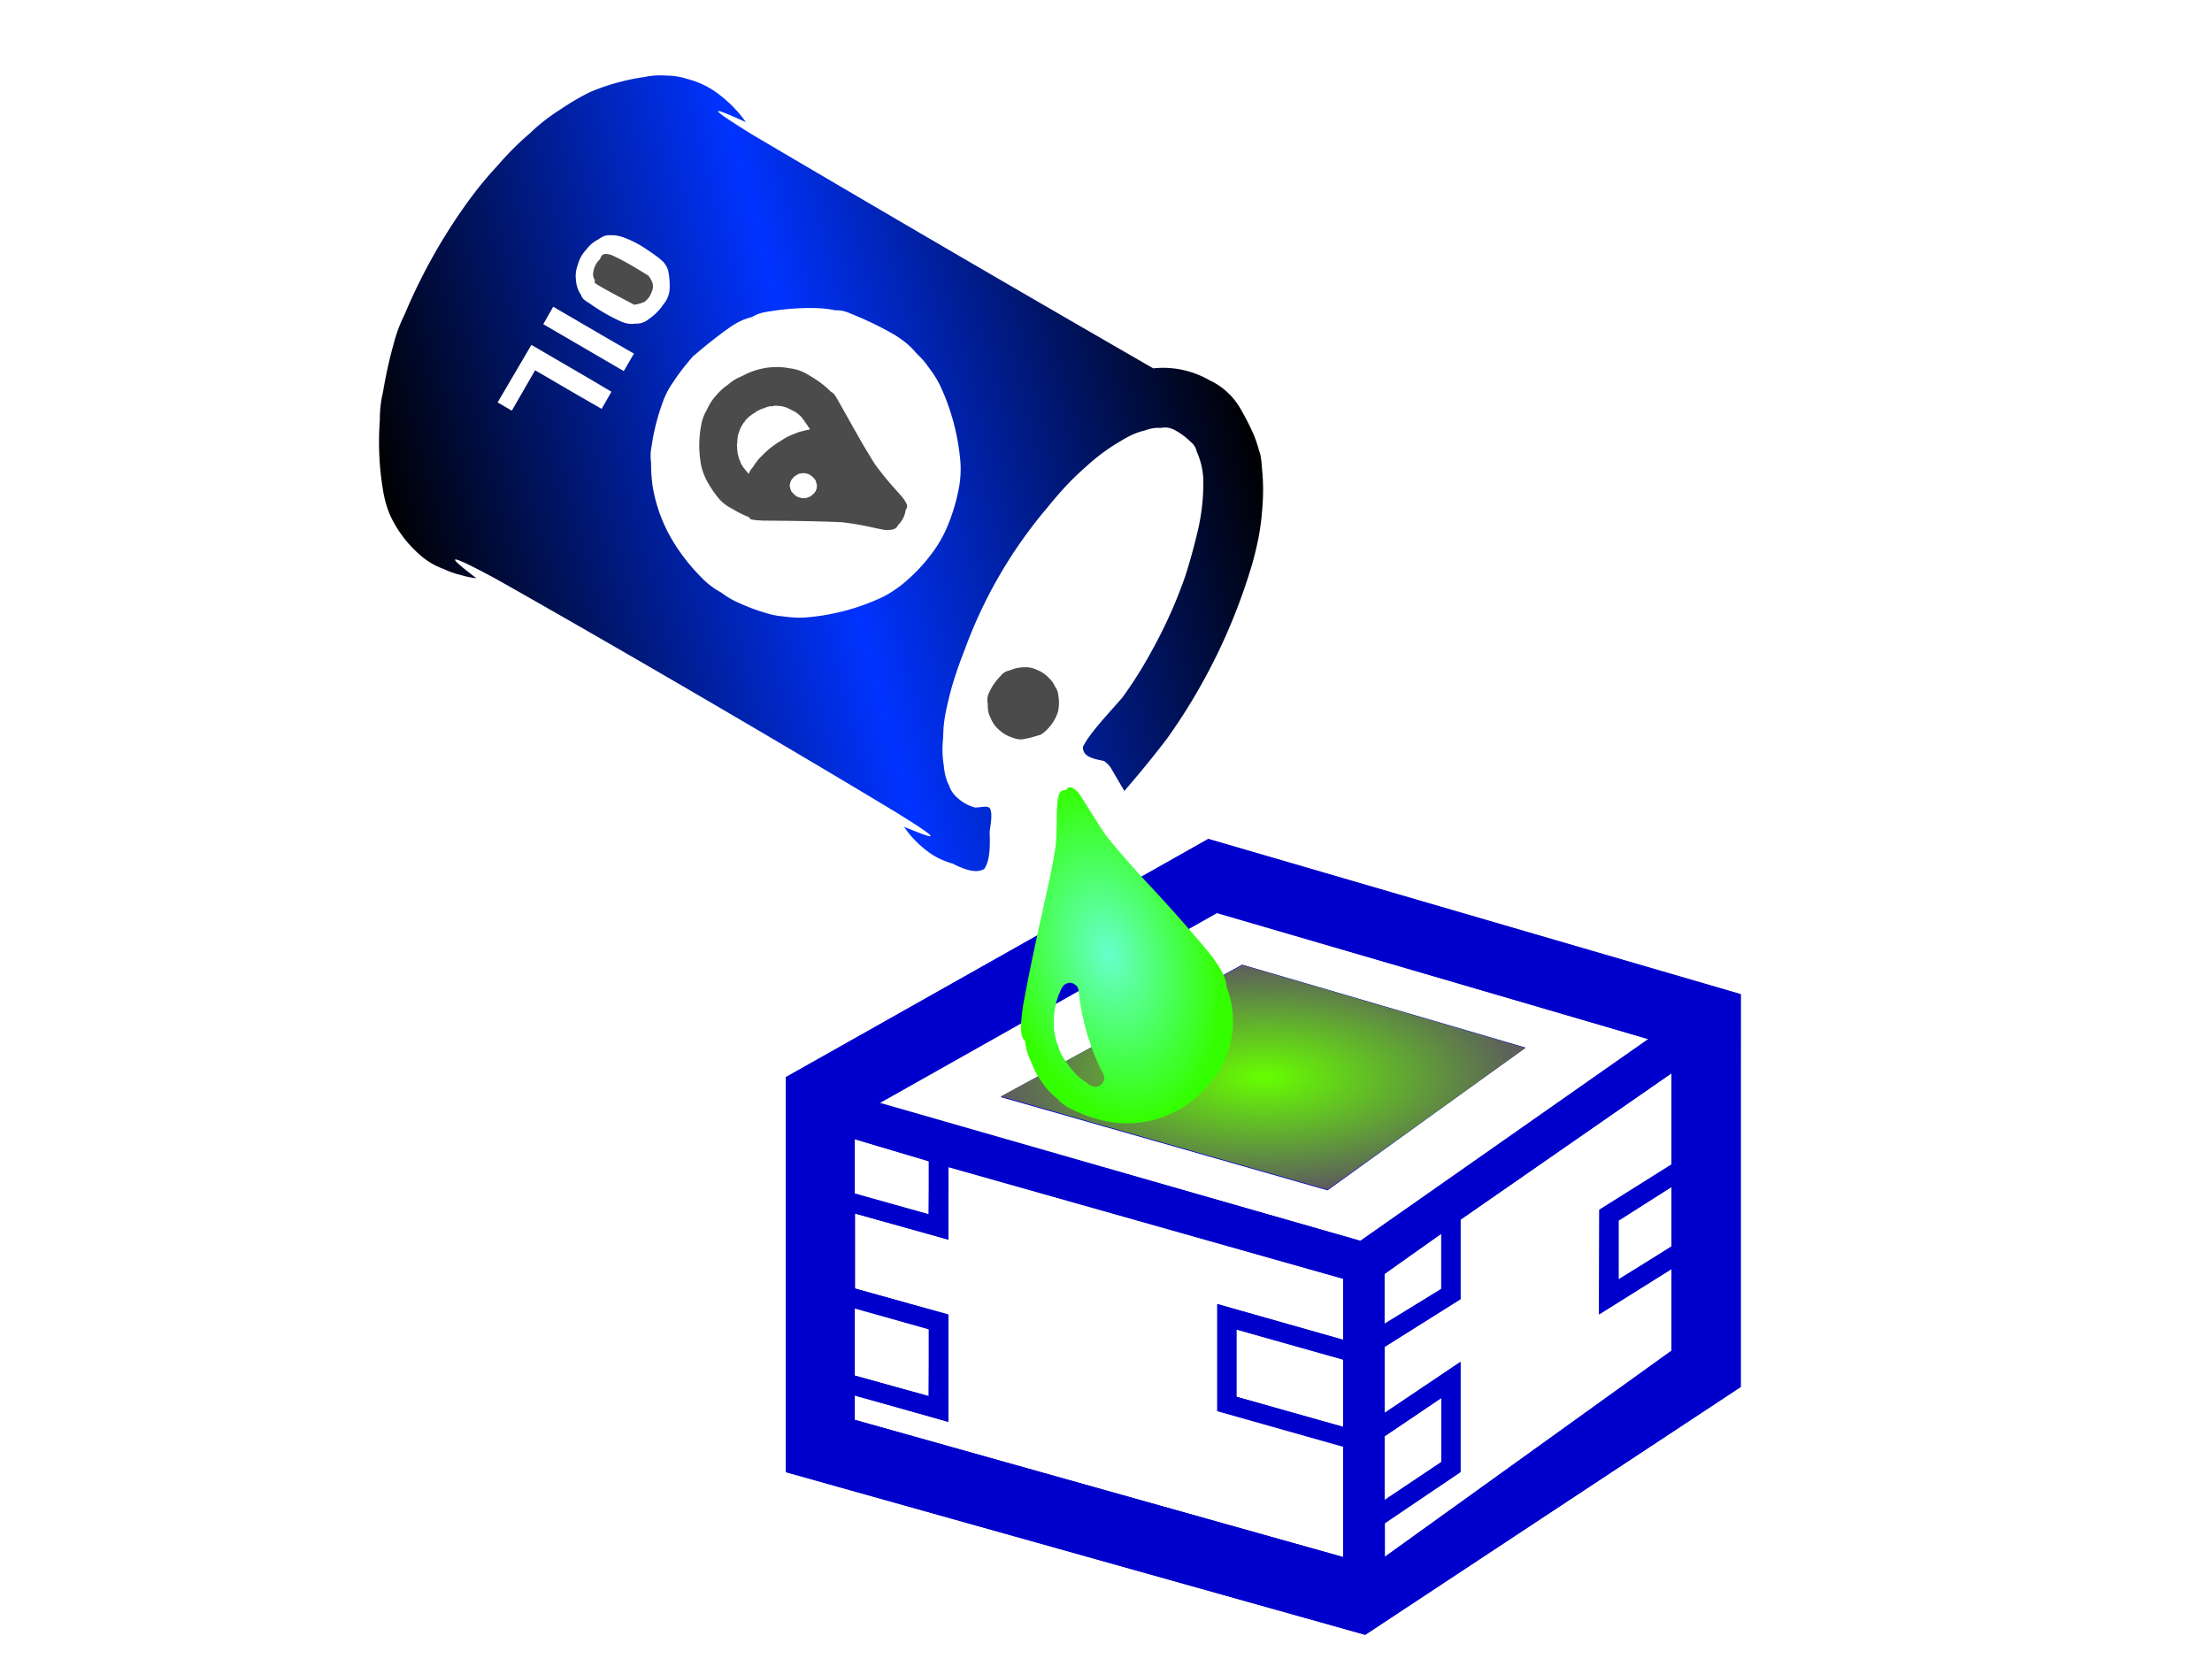 <svg xmlns:xlink="http://www.w3.org/1999/xlink" image-rendering="optimizeSpeed" baseProfile="basic" xmlns="http://www.w3.org/2000/svg" viewBox="0 0 640 480"><defs><radialGradient id="a"><stop offset="0" stop-color="#6f0"/><stop offset="1" stop-color="#5d5d5d"/></radialGradient><radialGradient id="f" xlink:href="#a" cx=".5" cy=".5" r=".5" fx=".5" fy=".5"/><linearGradient id="b"><stop offset="0"/><stop offset=".5" stop-color="#03f"/><stop offset="1"/></linearGradient><radialGradient id="c"><stop offset="0" stop-color="#6fc"/><stop offset="1" stop-color="#3f0"/></radialGradient><linearGradient id="d" xlink:href="#b" y1=".5" x2="1" y2=".5"/><radialGradient id="e" xlink:href="#c" cx=".5" cy=".5" r=".5" fx=".5" fy=".5"/><g id="g"><path fill="#4b4b4b" d="M203.5 87.4c-3.6-3.8-9-9.5-13.7-13.2-3.2-2-4.2-1.3-5.4.5-1.9 1-3.3 2.5-4.2 4.4a5 5 0 0 0-.4 4.2c-.6.7-.7 1 1.7 3.3 3.8 3.8 9 8.5 12.5 11.7 1 .1 2.8.3 4.8-.1a8.7 8.7 0 0 0 3.9-3c1-1.2 1.6-2.3 1.7-3.8 0-1.7-.6-3.2-.9-4z"/><path fill="url(#d)" d="M435 197.3a41.6 41.6 0 0 0-23.5-12.1A20251.1 20251.1 0 0 1 264.9 38.6c-21.1-22.2-11.1-14-1.7-6.5a56.2 56.2 0 0 0-8.2-14.7A39 39 0 0 0 243.2 7c-2.7-1.7-5.3-3-8.8-4a36.7 36.7 0 0 0-10.2-2 97.2 97.2 0 0 0-25 .3c-5 1-10 2.4-16 4.5a82 82 0 0 0-14.7 6.4c-5.8 2.8-11 5.7-17.9 10.4-6.8 4.3-12.6 8.5-20.3 15a253.1 253.1 0 0 0-36.8 38.6A65.6 65.6 0 0 0 85.2 88c-3.8 6.4-7.1 13-10 19.4a52.2 52.2 0 0 0-4.5 11.6 130 130 0 0 0-6.8 32.4c-.3 5 0 8.3.7 11.8a53.5 53.5 0 0 0 9.2 20.4c2.6 3.4 5 5.4 7.7 7.3 2.5 2.1 4.3 3.2 6.5 4.4 2.1 1.3 3.9 2.2 6.4 3.2-7.2-9.4-14.6-19 8.3 2.4 42.9 41.7 105 103.8 146.5 146.6 21 22.1 11 14 2 7.4 1.4 4 3.4 8 6.7 12.4 2.9 3.9 5.9 6.5 10.2 9.1 4.6 4.1 9 7 13 5.9 3.5-3 5.2-9.2 6.6-15.5 2.2-5 3.3-8 2.8-10.1-1-1.6-3.4-1.3-6.3-2a18.3 18.3 0 0 1-6.2-5.7 12.6 12.6 0 0 1-2.6-7c-.6-2.7-.6-5.1 0-9 .4-3.8 1.1-7.4 3-12.4 1.3-4.8 3-9 6.5-15.4 3.5-6.6 7.5-12.7 12.7-19.8a208.6 208.6 0 0 1 51.8-51.9c6.9-5 12.7-8.9 20-12.6 7.3-3.9 13.2-6.2 19-7.8 5.5-1.7 8.9-2.1 12-2 3.5-.3 5.4 0 7.5.7 2.2.2 3.7.7 5.7 2.4 2.3 2.1 4.3 4.7 5.8 7.2a7.4 7.4 0 0 1 1.4 4.7 33.1 33.1 0 0 1-.7 14.3 93.5 93.5 0 0 1-8.8 21.8c-3 5.6-6.2 11-9.7 16.5a211 211 0 0 1-22.4 27.8 190.8 190.8 0 0 1-18.7 17.5c-9.8 6.6-18.6 12-22.7 16.8-1.3 4.4 3.3 6.4 7.5 8.5 1.6 2 2 3 2.6 5.3l2.8 10c5.4-3.7 14.2-9.8 24.4-17.7a262.2 262.2 0 0 0 57-66c4.5-7.7 7.5-13.9 10-21 2.9-7.8 4.2-13.8 5-18.8 1-5 1-7.2.8-8.1 0-1.5 0-4.3-.6-8.4a120 120 0 0 0-2.8-12.5 31.2 31.2 0 0 0-9.5-14.9zM212.6 87.5c-.1 1.9-.5 5-1.5 8.2-1 2.6-2.3 4.3-4.7 6-2.4 2.1-5 3.5-7.8 4.5a8.5 8.5 0 0 1-6.3.4c-2.3-.3-4.2-1-7.2-3.6a83 83 0 0 1-10.2-10.3c-2.3-2.4-2.7-3.2-2.8-4.7-.8-2.2-1-4.4-.5-7 .3-2.5 1.2-4.5 2.7-6.7 1.4-2.3 3-3.9 5.2-5.3 2.2-1.7 4.2-2.6 6.6-3.1 2-.8 3.6-1 5.8-.3 2.2.5 4.1 1.5 6.7 3.5a45 45 0 0 1 7.2 6.8c2.4 2.7 4.3 4.9 5.6 7.1a9.8 9.8 0 0 1 1.2 4.5c.3 0 .3-.8 0 0zm1.3 39.7c4.5-2.2 11.7-5.5 18.7-8.1 5-1.8 7.8-2 10.9-2 2.8-.7 4.5-.9 8.7-.4a113 113 0 0 1 17 3c5.1 1.3 8.2 2.5 11.2 4 2.5.7 3.6 1 7.1 3.8 5 3.7 10.8 8.6 15.9 13.7 4 4.3 5.7 7.1 7.1 10.1 1.8 3 2.7 4.7 3.7 7.4 1.2 2.9 2.2 5.6 3 9.4a100.1 100.1 0 0 1 0 36 47 47 0 0 1-3 9.4 83.5 83.5 0 0 1-10.8 17.6 57 57 0 0 1-8.2 8.2 78.1 78.1 0 0 1-17.6 10.8c-3 1.2-5.6 2.2-9.4 3a99 99 0 0 1-35.8 0c-3.9-.8-6.6-1.8-9.5-3-2.8-1-4.6-1.9-7.5-3.7a85 85 0 0 1-10-7.1 35.3 35.3 0 0 1-6.5-6.5 36.2 36.2 0 0 1-7.3-9.5 85.9 85.9 0 0 1-7.8-18.2 69.3 69.3 0 0 1-2.6-25.7c.4-3.7 1-7 2-10.6.4-2.8.8-4.6 2.6-8.3 2-4.7 4.7-9.7 8-14.7 2.8-4.3 5-6.9 8.6-9.9 4.5-4 8.8-7 11.5-8.8.2-.6-1.9.5 0 0zm-48-2.3l8.3 8.4-6.2 6.3-8.5-8.4-15.9-15.9-14.7 14.8-5.2-5.2 21.2-21 21 21zm-7.2-35l21 21 8.6 8.5-6.4 6.4-29.5-29.5 6.3-6.4z"/><path fill="#4b4b4b" d="M320.4 330.8c.9-.2 2.4-.6 4.5-2 2.2-1.4 4.2-3.2 5.9-5.7 1.4-2.5 2-5 2.2-7.2.3-2 .1-3-.4-4.4-.3-1.7-.8-3-1.9-4.8a15 15 0 0 0-4.2-4.6 11.3 11.3 0 0 0-5.4-2.5 15 15 0 0 0-6.3-.2 6 6 0 0 0-4.5 1.3 25.2 25.2 0 0 0-6.7 5.6 7.7 7.7 0 0 0-2.1 5.1c-.6 2-.9 3.8-.4 6.2.3 2.3 1 4.4 2.5 6.5 1.5 2.2 3 3.6 5 4.8a8.5 8.5 0 0 0 4.8 1.8c2.6.2 5.3.1 7 0 1 0 .5 0 0 0zM205.8 184.5c.5 1.8 1.5 4.8 3 7.9 1.3 2.3 2.6 3.8 4.6 5.6 2 2.1 4 3.8 6.2 5.4 0 .8-.4 1.1 5.6 3 9.2 2.5 22 6 33.9 9.7 9.3 3.7 14 6.6 17.6 8.2 4 1.3 5.2.8 6.6-.7 2.3-1.3 3.8-3.2 4.8-5.5 1.3-1.1 1.6-1.8.2-5.5-1.7-3.7-4.7-8.7-8.2-17.6-3.4-10.6-6-21.6-8.2-29.8-1.4-5.5-1.5-5.6-2.6-6.7a43.6 43.6 0 0 0-7.2-9.2 20.4 20.4 0 0 0-8-5.7 30.5 30.5 0 0 0-11.3-3c-4.1-.3-7.2.2-10.3.9-3 .4-4.7 1-6.8 2-2.5.9-4.4 1.9-6.6 3.4-2.3 1.5-4 3.1-5.6 5.1a19.5 19.5 0 0 0-4 5.5 48.4 48.4 0 0 0-4.9 18.4c0 4.1.7 7 1.2 8.6 0 1.2 0 .6 0 0zm18.2-.6l-.1-.2-.2-.3-.1-.3-.1-.1v-.1l-.2-.3-.2-.6-.2-.3v-.2l-.2-.1v-.3l-.1-.3-.1-.2v-.1-.1l-.1-.2v-.1c0-.1 0-.1 0 0v-.1c-.2-.1-.2-.2-.2-.3l-.1-.6-.1-.5v-.3-.4l-.2-.8v-1.4-1.2l.1-.5.1-.7c0-.4 0-.8.3-1.4 0-.8.3-1.5.5-2l.5-1.5.2-.5c0-.2 0-.3.3-.6 0-.3.2-.7.4-1l.8-1.2.5-.7c.1-.2.2-.2.3-.2v-.3l.4-.4.5-.4c0-.2.1-.2.2-.2 0-.2.1-.2.2-.3l.5-.4c0-.2.2-.3.4-.4l.3-.1.2-.3.6-.5 1.2-.7 1-.5.6-.2.6-.3 1.4-.4c.6-.3 1.3-.5 2-.6l1.5-.3h1.2a6 6 0 0 1 1.2-.2h1.3l.8.2.3.1h1l.6.2H244v.1h.2c.1 0 .3 0 .4.2l.4.1c.2 0 .2 0 .3.2 0-.1 0-.1.2 0l.5.1.9.5.7.4c.2 0 .2.1.3.2l.4.3c.2 0 .4.3.8.6l1.1 1 .8.7.3.3.3.3.6.7.6.8.3.6.2.2a10.3 10.3 0 0 0 .3.6l.2.5h.1v.2c0-.1 0-.1 0 0v.1l.1.1v.2l.2.1v.2l.1.3.1.1V168.2h.1V168.6l.2.1v.2l.1.3.1.2.1.3v.2s.2 0 .2.3l.1.4.2.3v.5s.2 0 .2.2v.2h.1v.4l.1.2-.2-.1h-.4l-1-.1h-1.7-2l-2.5.3a21.4 21.4 0 0 0-4.2.8l-2.6.8a38.8 38.8 0 0 0-8.2 3.5l-1.9 1.1c-.9.5-1.6 1-2.2 1.6-.7.4-1 .7-1.3 1l-.4.5c-.2 0-.3.1-.6.4l-1 .7-.8.8c-.3.2-.3.3-.3.4 0 0-.1.1 0 .2h-.1c-.1 0-.1 0 0 0h-.1c-.1 0-.1 0 0 0h-.1v.1c-.2 0-.2 0 0 0h-.2v-.1l-.1-.1-.1-.1v-.1zm17.3 9.2l.1-.3.5-.6.3-.3.3-.2.2-.1c0-.2.2-.3.6-.4a3 3 0 0 1 .9-.5l.7-.2h.3l.2-.1.5-.2.8.1h.4l.2.1h.4l.4.1h.2v.1h.1c.1 0 .2 0 .3.2h.3l.2.2h.1l.4.2.6.4.4.4.2.3.2.1c0 .2.2.3.4.6l.5.9.3.6.1.3.1.3v2.4l-.1.1v.2c-.2 0-.2.2-.2.3v.3l-.2.1v.2l-.3.3-.3.5-.4.4-.3.2-.1.2-.7.3-.9.5-.6.2-.3.1h-.3l-.6.1h-1.1c-.1-.1-.1-.1-.1 0l-.2-.1h-.4l-.3-.2H244.8l-.3-.1-.3-.2c-.1 0-.2 0-.3-.2l-.3-.1-.7-.4-.3-.4-.2-.2-.3-.2-.4-.6-.5-.9-.3-.6-.2-.3v-.3l-.1-.5v-.7-.4-.1-.2-.3c0-.1 0-.2.2-.3 0-.1 0-.1 0 0v-.1-.2l.2-.3.1-.2c0-.2 0-.2.2-.2-.1 0-.1 0 0 0z"/><path fill="url(#e)" d="M351.8 410.1a438 438 0 0 1-14-28c-3.6-10.1-5.4-17.3-7.2-22-2.2-4-3.6-3.9-5.2-2.5-1.7-.7-2.9-.3-4.5 3-1.6 3.9-2.8 9.3-4.9 16-.9 3-1.6 5-7.1 16.3-8.5 16.5-19.3 37.2-26.8 53.4-4.7 11.2-4 13-3 15a27 27 0 0 0 .3 9.8c.3 3.6 1 6.4 2.3 9.8 1.2 3.5 2.7 6.2 4.9 9.2 1.4 2.6 2.6 4.2 5.8 6.8 3.6 3 7.7 6 12.9 8.5a47.1 47.1 0 0 0 41.3 0c5-2.6 9-5.5 12.7-8.5a47.9 47.9 0 0 0 10.8-16 43.3 43.3 0 0 0 2.5-19.7c.5-3.3.5-6.3-2.8-14.9-5.6-12.5-13.1-27-18-36.2-2.7-5.2-1.4-2.6 0 0zm-46.9 31.2h.4s.3 0 .4.2l.4.2h.1l.2.2.4.3.5.6.3.4.1.2.2.2.1.4.1.5V445.7l-.1.2v.5l-.1.6v.6l-.2.6-.1 1.2-.2 1v1.1c-.1.3-.2.6-.2 1.3l-.1 1.8-.2 1.3v2.2 1.3l-.1.7v2c-.1 0-.1 0 0 0v3.8l.1 1.7.2 1.5v1.5l.2 1.8c0 .9.1 1.7.3 2.6 0 .8 0 1.3.2 1.8l.1.7.1.7.2 1.4.3 1.6.2 1v.3l.2.3.1.7.1.7.1.2v.1l.1.2V486.3l-.2.4-.1.3v.2l-.4.4-.5.6a1 1 0 0 0-.4.4l-.2.1-.1.1c-.1 0-.3 0-.5.2l-.5.2h-.4v.1h-.5c-.1 0-.1 0 0 0H305.1c-.1 0-.1 0 0 0H304.8h-.2c-.1-.1-.1-.1-.1 0h-.1l-.1-.1h-.2a1 1 0 0 0-.3-.2l-.2-.1h-.2l-.2-.2-.2-.1-.1-.2-.2-.1v-.1c-.1 0-.1 0 0 0l-.2-.1-.3-.3-.6-.6-.4-.6-.3-.4-.3-.3-.8-.8-1.1-1.5-.9-1.4-.4-.7-.4-.8-1-1.8-1.1-2.8-.7-1.9-.3-.8-.2-.8-.4-1.6a16.7 16.7 0 0 1-.4-3.6v-.5l-.2-.9v-.9-.4-.1-.4-.8-.8l.1-.4v-.5l.1-1c0-.7.1-1.3.3-2l.4-1.4c0-.5.1-.7.2-.8l.2-.8c0-.4.2-1 .5-1.8l1-2.5.8-1.7.4-.7c0-.1 0-.3.3-.7l.8-1.3 1-1.5.6-.8.3-.3.2-.3.5-.7.4-.5.3-.2v-.1l.1-.1.2-.1.2-.2.2-.2.2-.1.1-.1.2-.2.4-.1.3-.1h.1l.2-.1h.5v-.1H304.8l.1.1z"/></g></defs><path fill="#00c" d="M503.6 287.6l-154-44.9-122.2 69v114.2L395 473l108.7-71.7V287.6zm-35.3 82.6v-17l15.3-9.8v17.2l-15.3 9.6zM268.7 336v15.3l-21.4-6v-15.7l21.4 6.4zm0 48.6v19.3l-21.4-5.9v-19.4l21.4 6zm5.7 26.7v-31l-27-7.5v-21.7l27 7.6v-21L388.6 370v17.6l-36.4-10.3v31l36.4 10.3v31.9l-141.3-39.7v-7l27 7.5zm83.4-7.2v-19.4l30.8 8.7v19.4l-30.9-8.7zm59.2.4V423l-16.4 11v-18.4l16.4-11.1zm0-47.6v16L400.6 383v-14.5L417 357zm-162.7-37.6l97.8-55.1 124.8 36.4-83.3 58.4-139.3-39.8zm168.3 106.6V394l-22 14.8v-19.1l22-13.8v-23l61-42.4v26.4L462.7 350v30.3l21-13.2v23.6l-83 59.7v-9.8l21.9-14.8z"/><path fill="#00c" d="M227.4 425.9V311.6l122.2-68.8 154 44.9-.2 113.6L395 473l-167.5-47zm161.2 24.6l.2-32-36.6-10.3v-30.9l36.4 10.4.2-17.7-114.4-32.4-.1 21-27-7.5v21.7l27 7.6v31l-27-7.7v7.1l141.3 39.7zm12-9.8v9.8l83-59.6v-23.7l-21 13.1.2-30.2 20.9-13.2v-26.4l-61.2 42.4v23l-21.9 13.8v19.1l21.9-14.7V426l-21.9 14.8zm0-6.7l16.5-11v-18.6l-16.5 11.1V434zm-12-21.1l.2-19.5-31.2-8.8v19.5l31 8.8zM268.7 404l.2-19.4-21.6-6.2V398l21.4 6zm131.9-21L417 373v-16.1l-16.5 11.8V383zm67.6-12.8l15.5-9.5v-17.3l-15.4 9.7v17.1zm-74.7-11.1l83.5-58.4L352 264l-97.7 55 139.2 40zm-124.8-7.7l.2-15.4-21.6-6.4v15.8l21.4 6z"/><path fill="#00c" d="M359.4 279.1l-69.9 38.3 94.6 27 57.3-41.3-82-24z"/><path fill="url(#f)" d="M289.6 317.2l69.9-38 81.9 24-57.3 41-94.5-27z"/><use xlink:href="#g" transform="scale(.646 .647) rotate(-14.8 385.2 -229.4)"/></svg>